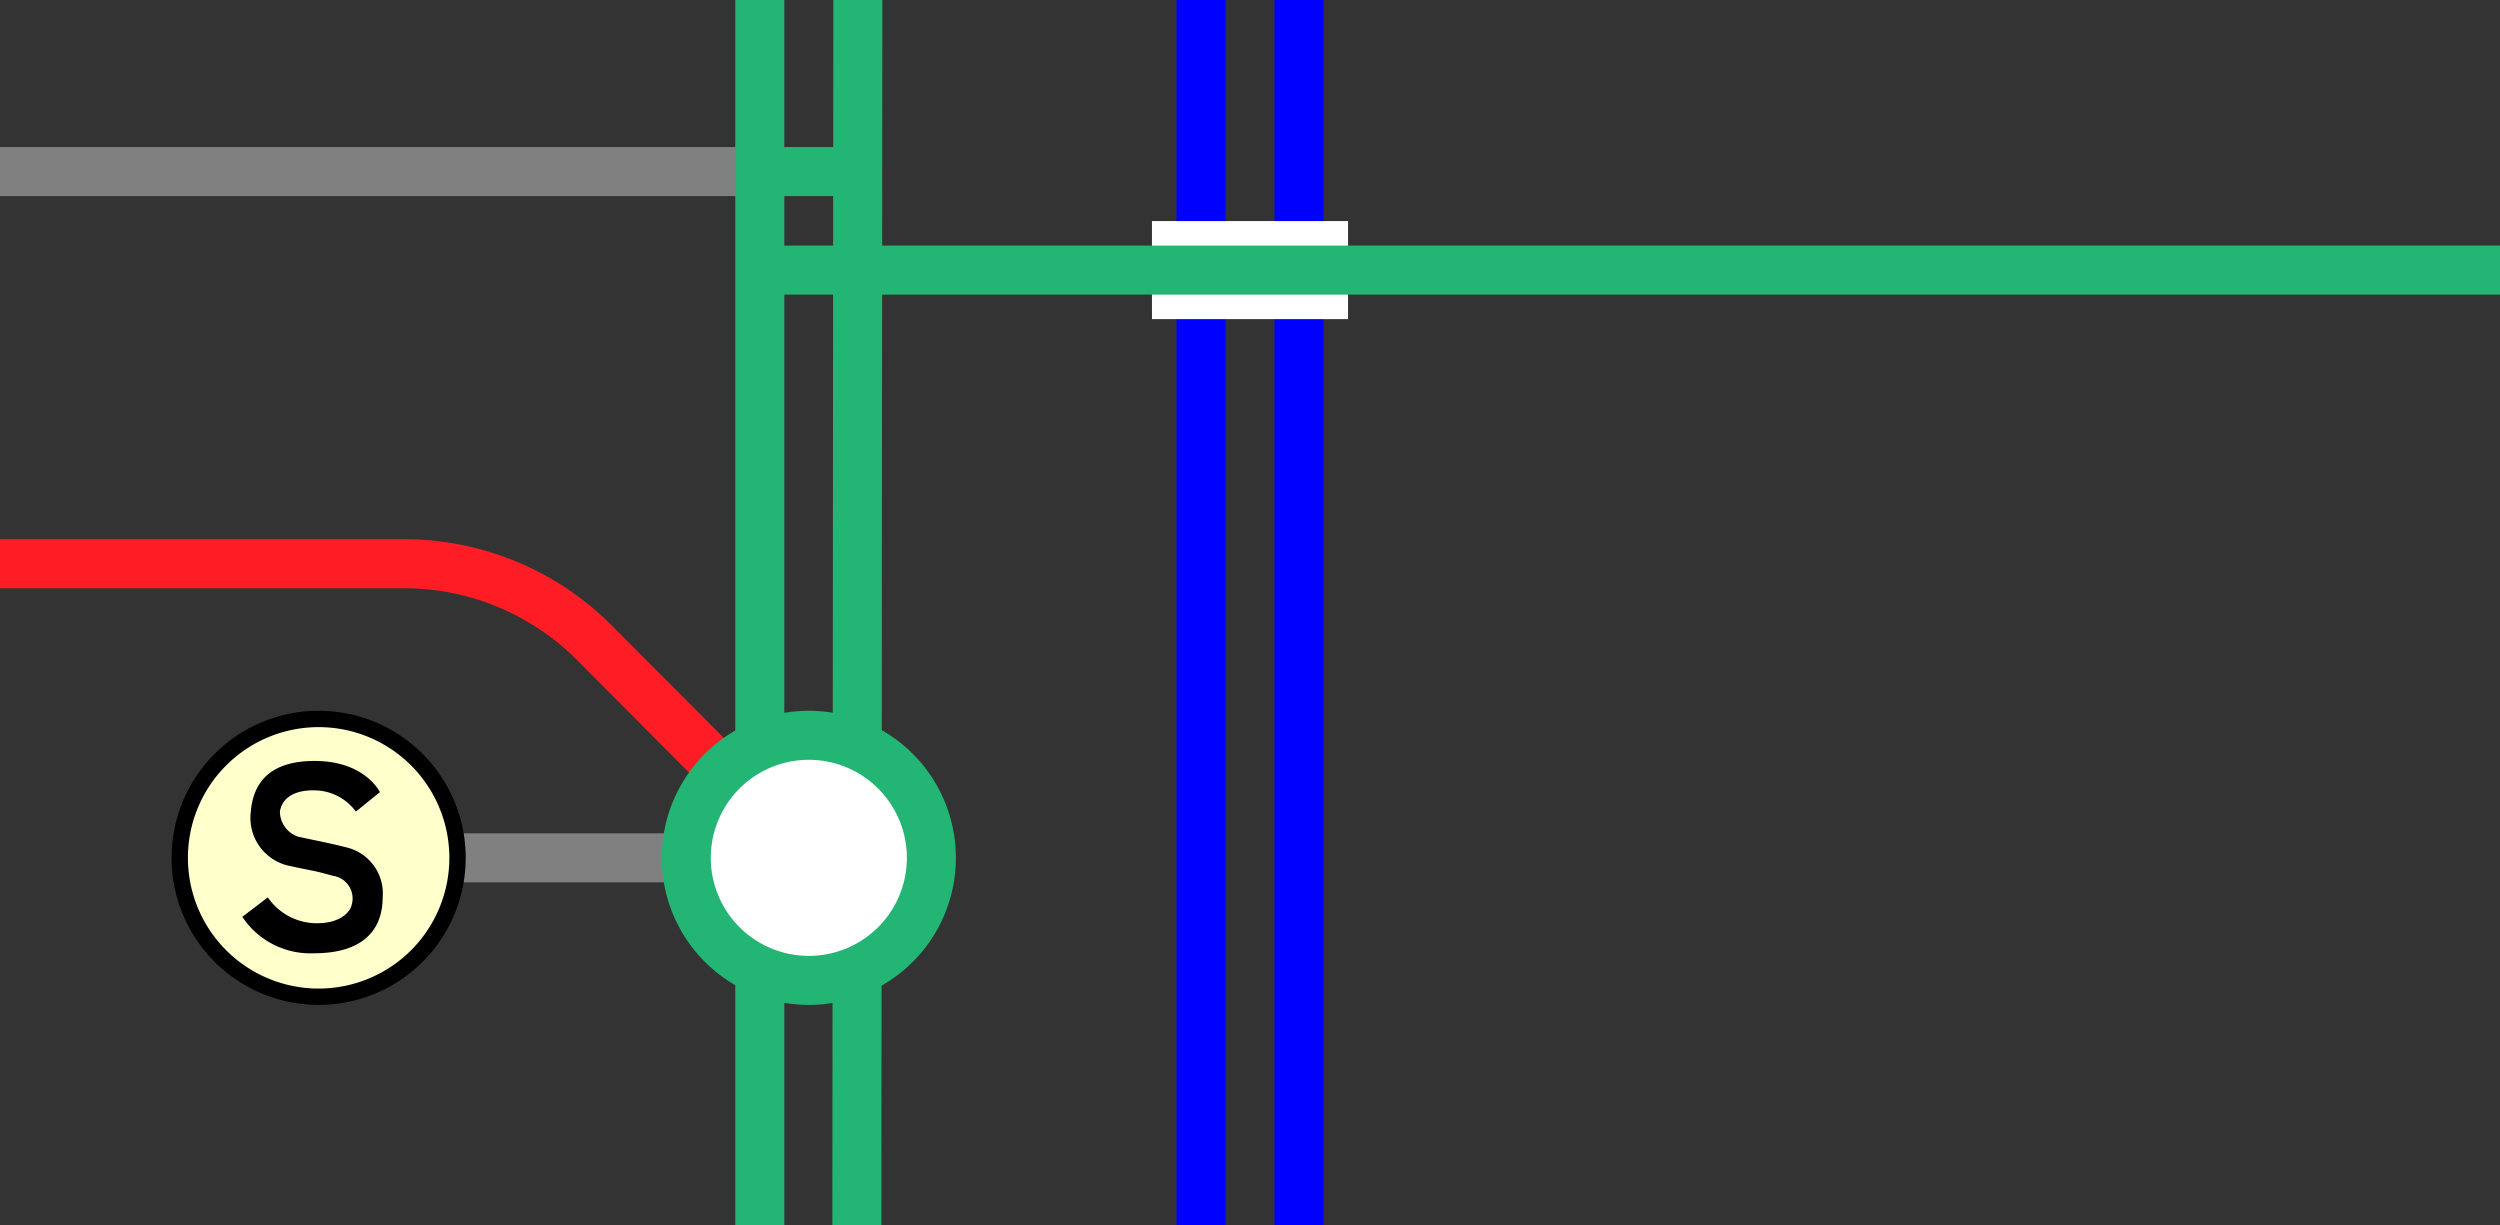 <svg viewBox="0 0 153 75" xmlns="http://www.w3.org/2000/svg"><rect x="0" y="0" width="153" height="75" fill="#333333" stroke="none"/><g fill="none"><path d="m79.5 0v75" stroke="#00f" stroke-miterlimit="10" stroke-width="3"/><path d="m73.5 0v75" stroke="#00f" stroke-miterlimit="10" stroke-width="3"/><path d="m0 36h3v3h-3z"/><path d="m150 36.01h3v3h-3z"/><path d="m0 10.5h46.5" stroke="#808080" stroke-miterlimit="10" stroke-width="3"/></g><path d="m52.5 0-.06 75" fill="#fff" stroke="#22b573" stroke-miterlimit="10" stroke-width="3"/><path d="m46.5 75v-75" fill="#fff" stroke="#22b573" stroke-miterlimit="10" stroke-width="3"/><path d="m0 34.5h24.71a16.44 16.44 0 0 1 11.62 4.79l10.17 10.21" fill="none" stroke="#ff1d25" stroke-miterlimit="10" stroke-width="3"/><path d="m25.5 52.5h24" fill="none" stroke="#808080" stroke-miterlimit="10" stroke-width="3"/><circle cx="19.5" cy="52.5" fill="#ffc" r="8.5"/><path d="m19.5 44.5a8 8 0 1 1 -8 8 8 8 0 0 1 8-8m0-1a9 9 0 1 0 9 9 9 9 0 0 0 -9-9z"/><path d="m21.78 49.67 1.47-1.19s-.9-1.91-4-1.91-3.78 1.71-3.9 3.1a3 3 0 0 0 2.4 3.33c2 .43 1.22.22 2.63.6a1.4 1.4 0 0 1 1.13 1.82c-.1.41-.73 1.13-2.25 1.08a3.64 3.64 0 0 1 -2.87-1.58l-1.56 1.19a5 5 0 0 0 4.4 2.23c2.66 0 4.18-1.15 4.19-3.42a2.9 2.9 0 0 0 -2-3c-.74-.22-2.58-.58-3.19-.72a1.64 1.64 0 0 1 -1.1-1.51c.08-.65.63-1.34 2.09-1.32a3.17 3.17 0 0 1 2.56 1.3z"/><circle cx="49.5" cy="52.5" fill="#fff" r="7.5"/><path d="m49.5 46.5a6 6 0 1 1 -6 6 6 6 0 0 1 6-6m0-3a9 9 0 0 0 -9 9 9 9 0 0 0 9 9 9 9 0 0 0 9-9 9 9 0 0 0 -9-9z" fill="#22b573"/><path d="m70.5 16.53h12" fill="none" stroke="#fff" stroke-miterlimit="10" stroke-width="6"/><path d="m46.5 16.53h106.5" fill="#fff" stroke="#22b573" stroke-miterlimit="10" stroke-width="3"/><path d="m46.5 10.5h6" fill="none" stroke="#22b573" stroke-miterlimit="10" stroke-width="3"/></svg>